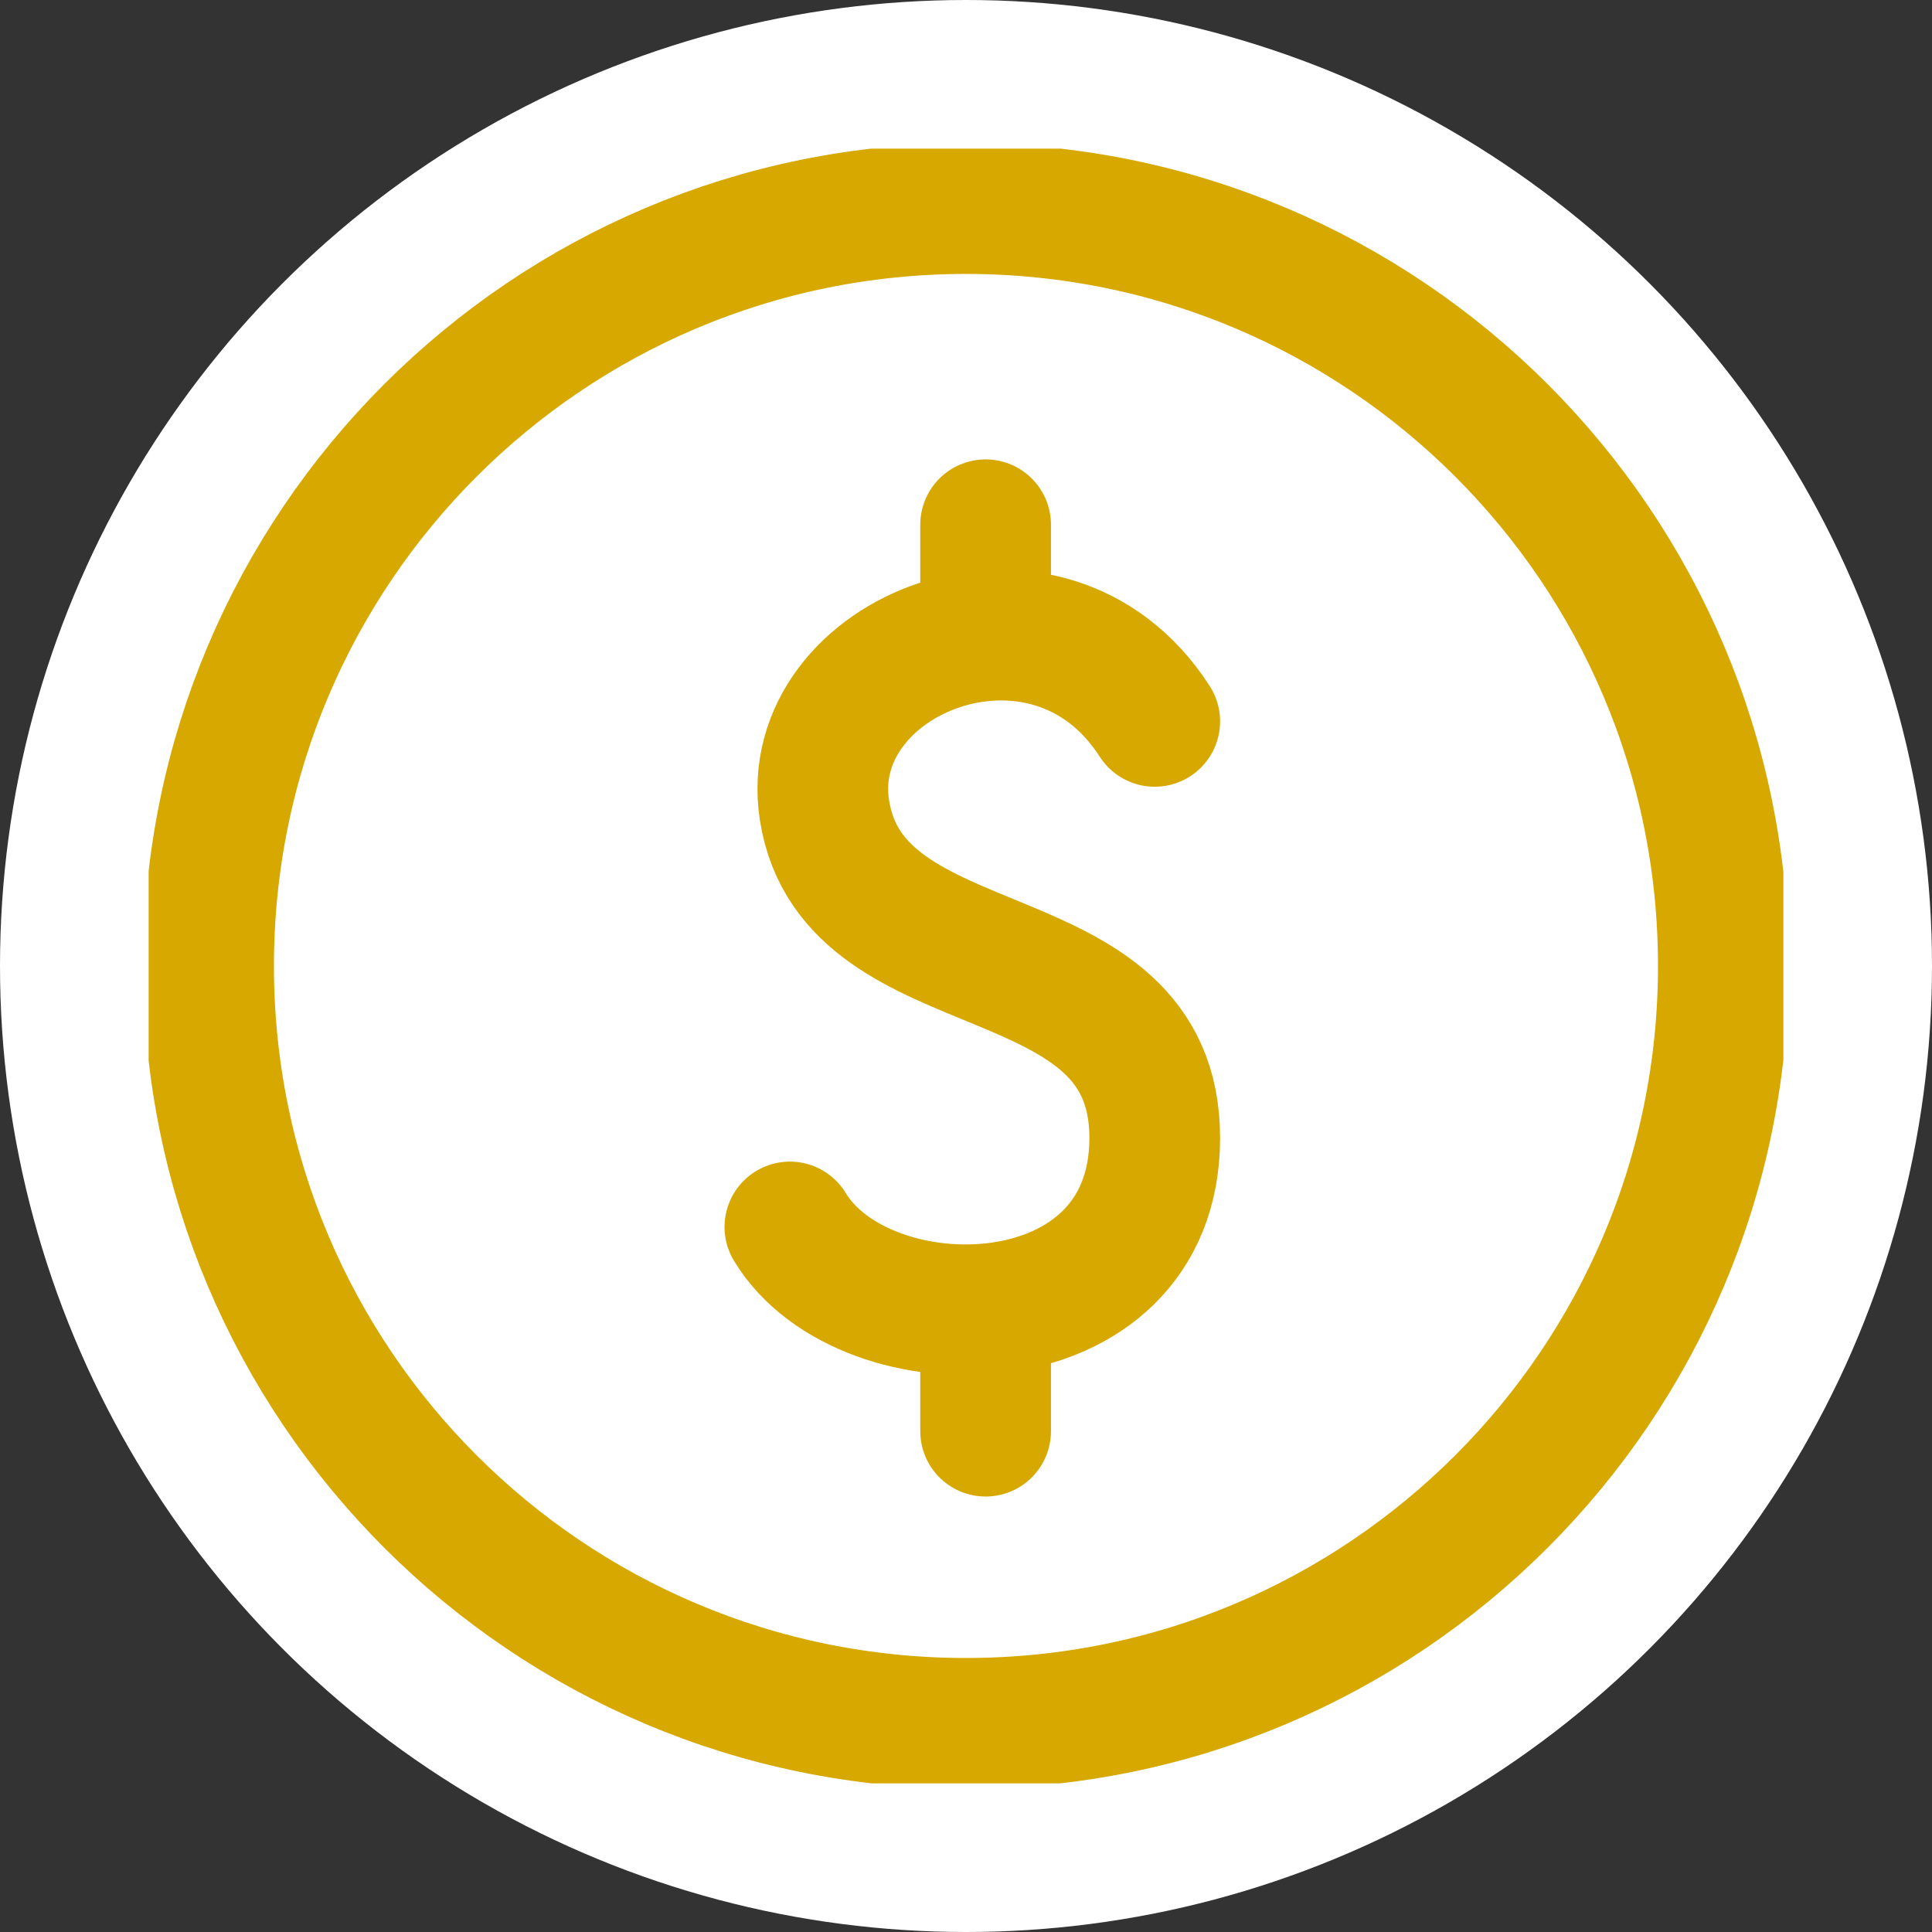 <svg xmlns="http://www.w3.org/2000/svg" width="26" height="26" fill="none" viewBox="0 0 26 26"><rect x="0" y="0" width="26" height="26" fill="#333333" stroke="none"/><circle cx="13" cy="13" r="13" fill="#fff"/><g stroke="#D7A800" stroke-linecap="round" stroke-linejoin="round" stroke-width="1.759" clip-path="url(#clip0_384_458)"><path fill="#fff" d="M13 23.192c5.628 0 10.192-4.564 10.192-10.193S18.628 2.807 12.999 2.807 2.807 7.37 2.807 12.999c0 5.63 4.563 10.193 10.192 10.193Z"/><path d="M15.54 9.708c-1.44-2.243-4.775-.902-4.444 1.199.39 2.472 4.444 1.585 4.444 4.407s-3.904 2.86-4.91 1.198M13.264 19.26v-1.645M13.264 8.554V7.062"/></g><defs><clipPath id="clip0_384_458"><path fill="#fff" d="M2 2h22v22H2z"/></clipPath></defs></svg>